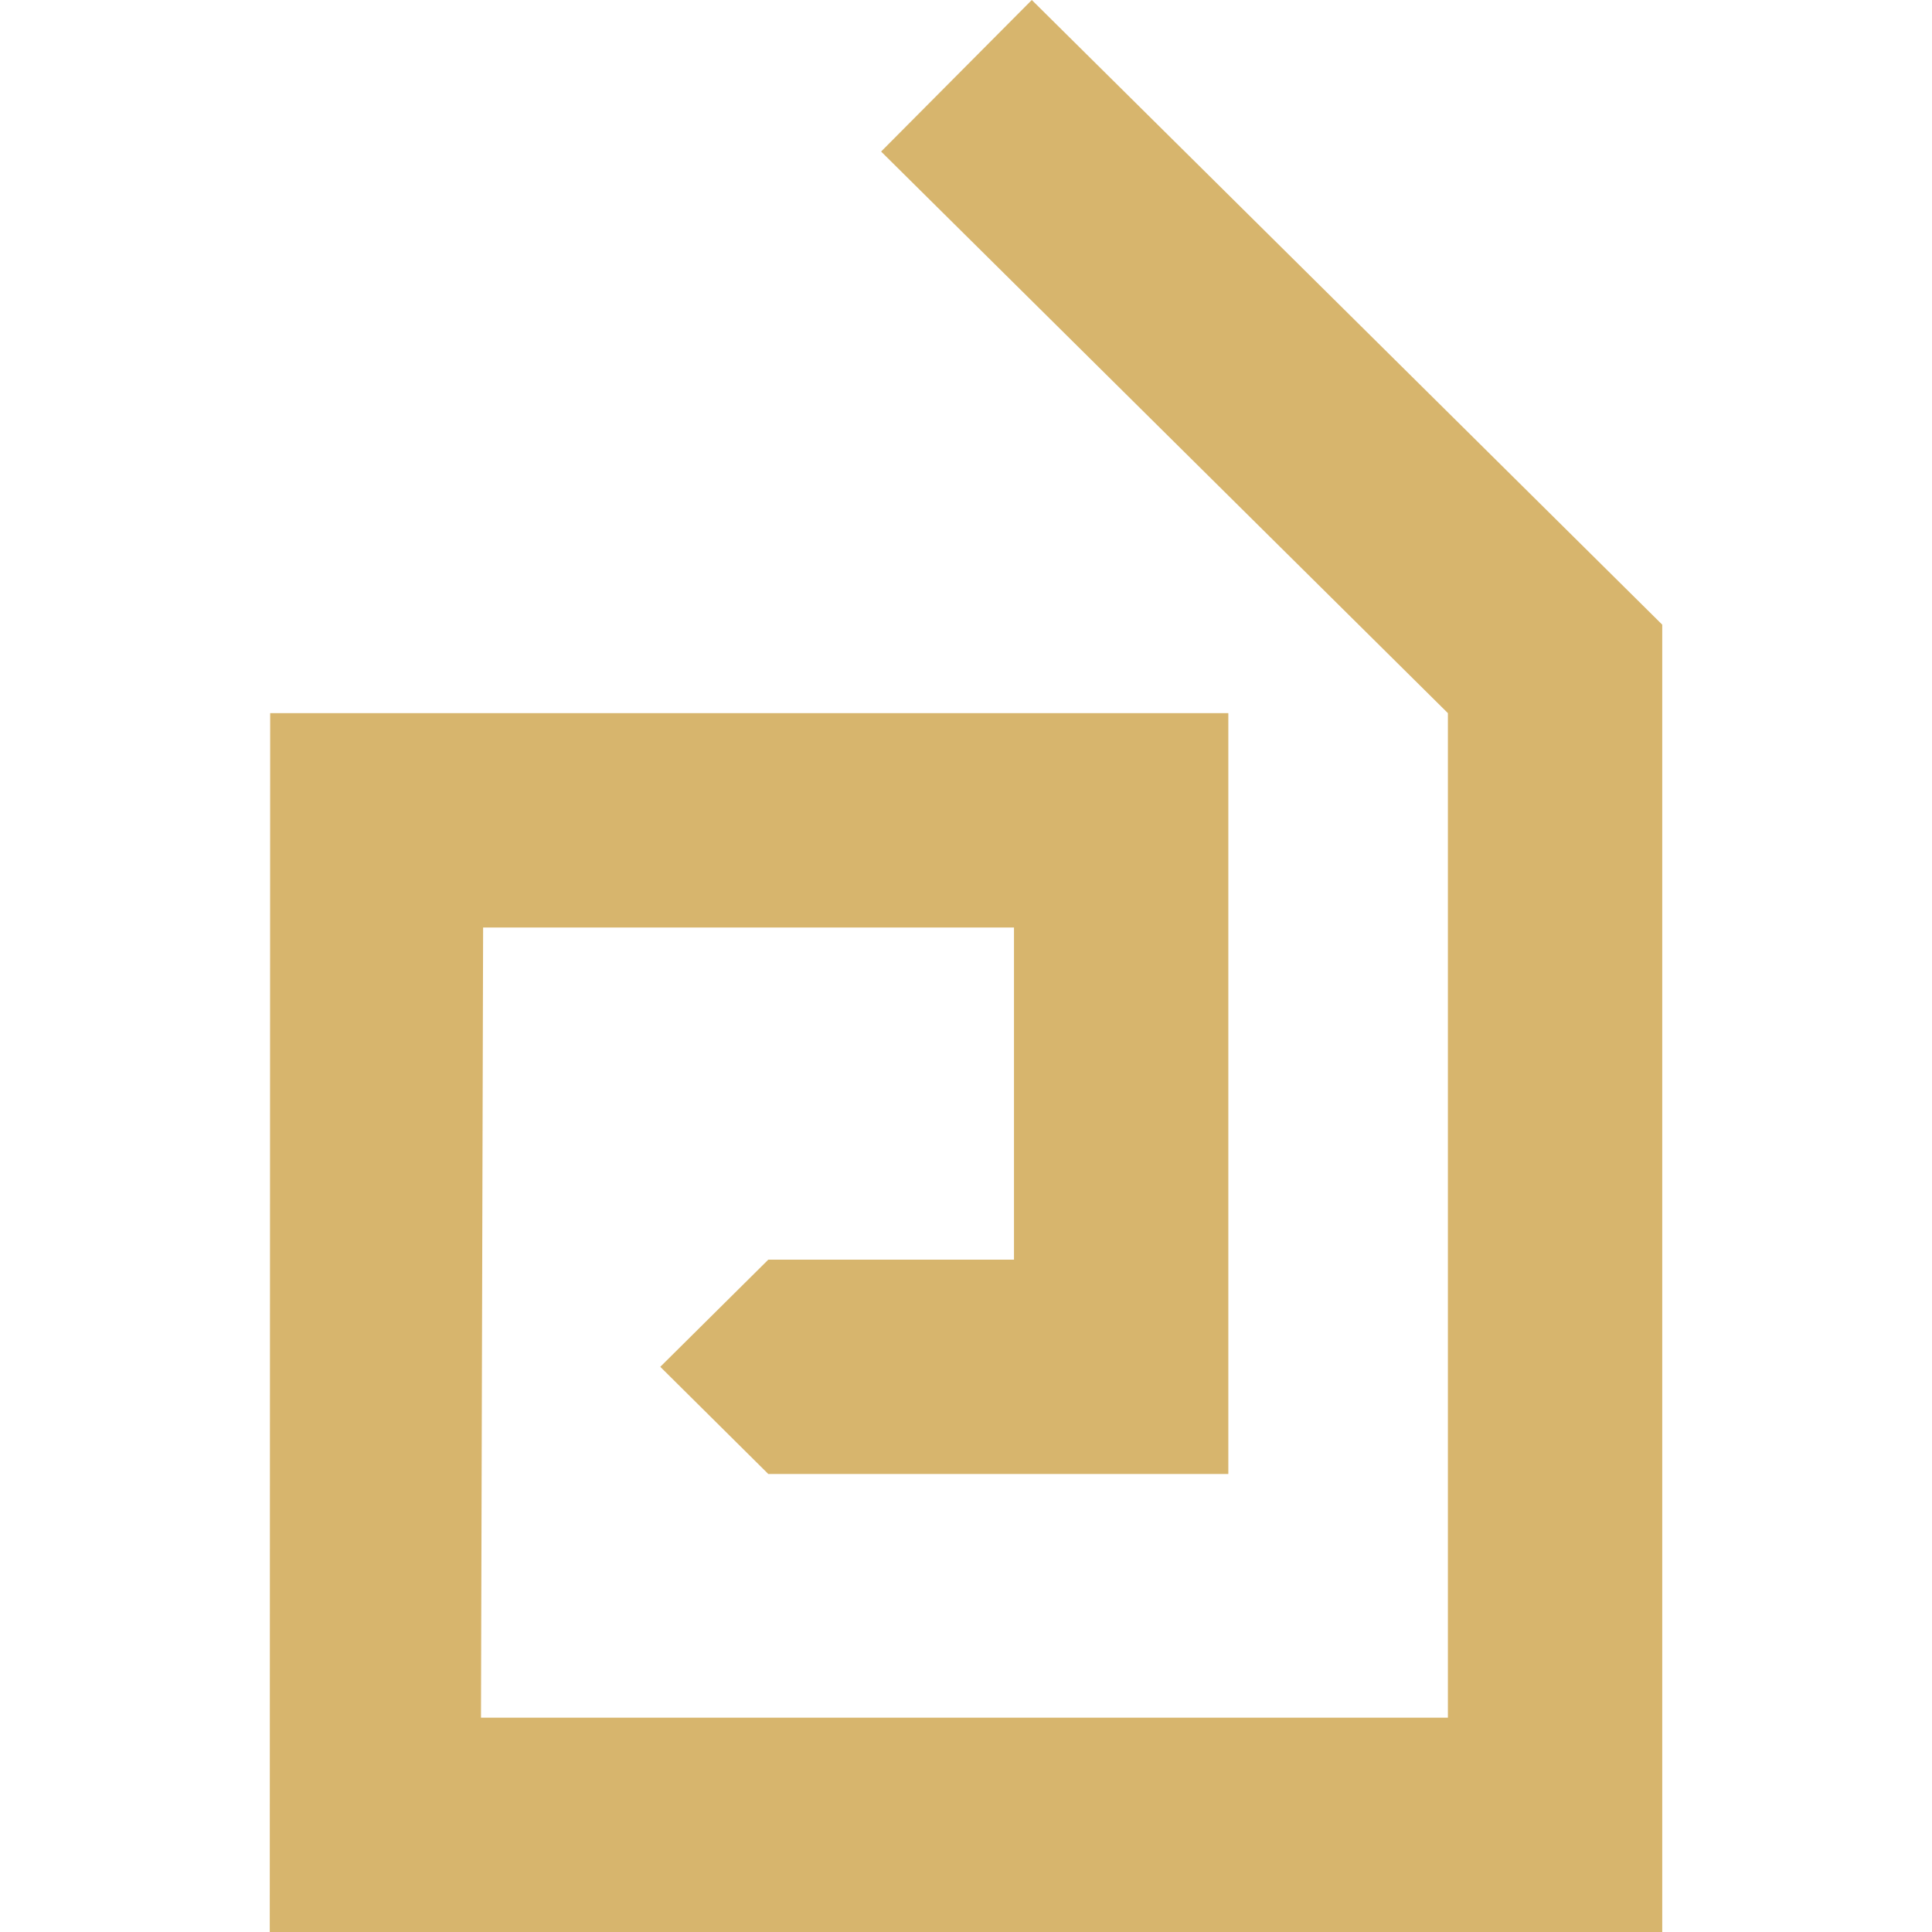 <svg width="100" height="100" fill="none" xmlns="http://www.w3.org/2000/svg"><path d="M53.406 0l32.631 32.332V100H13.963l.021-63.088h49.594v39.382h-23.81l-5.592-5.548 5.592-5.547h12.716V48.007H25.006l-.11 40.899h50.047V36.912L45.606 7.844 53.406 0z" fill="#D7B56D"/></svg>